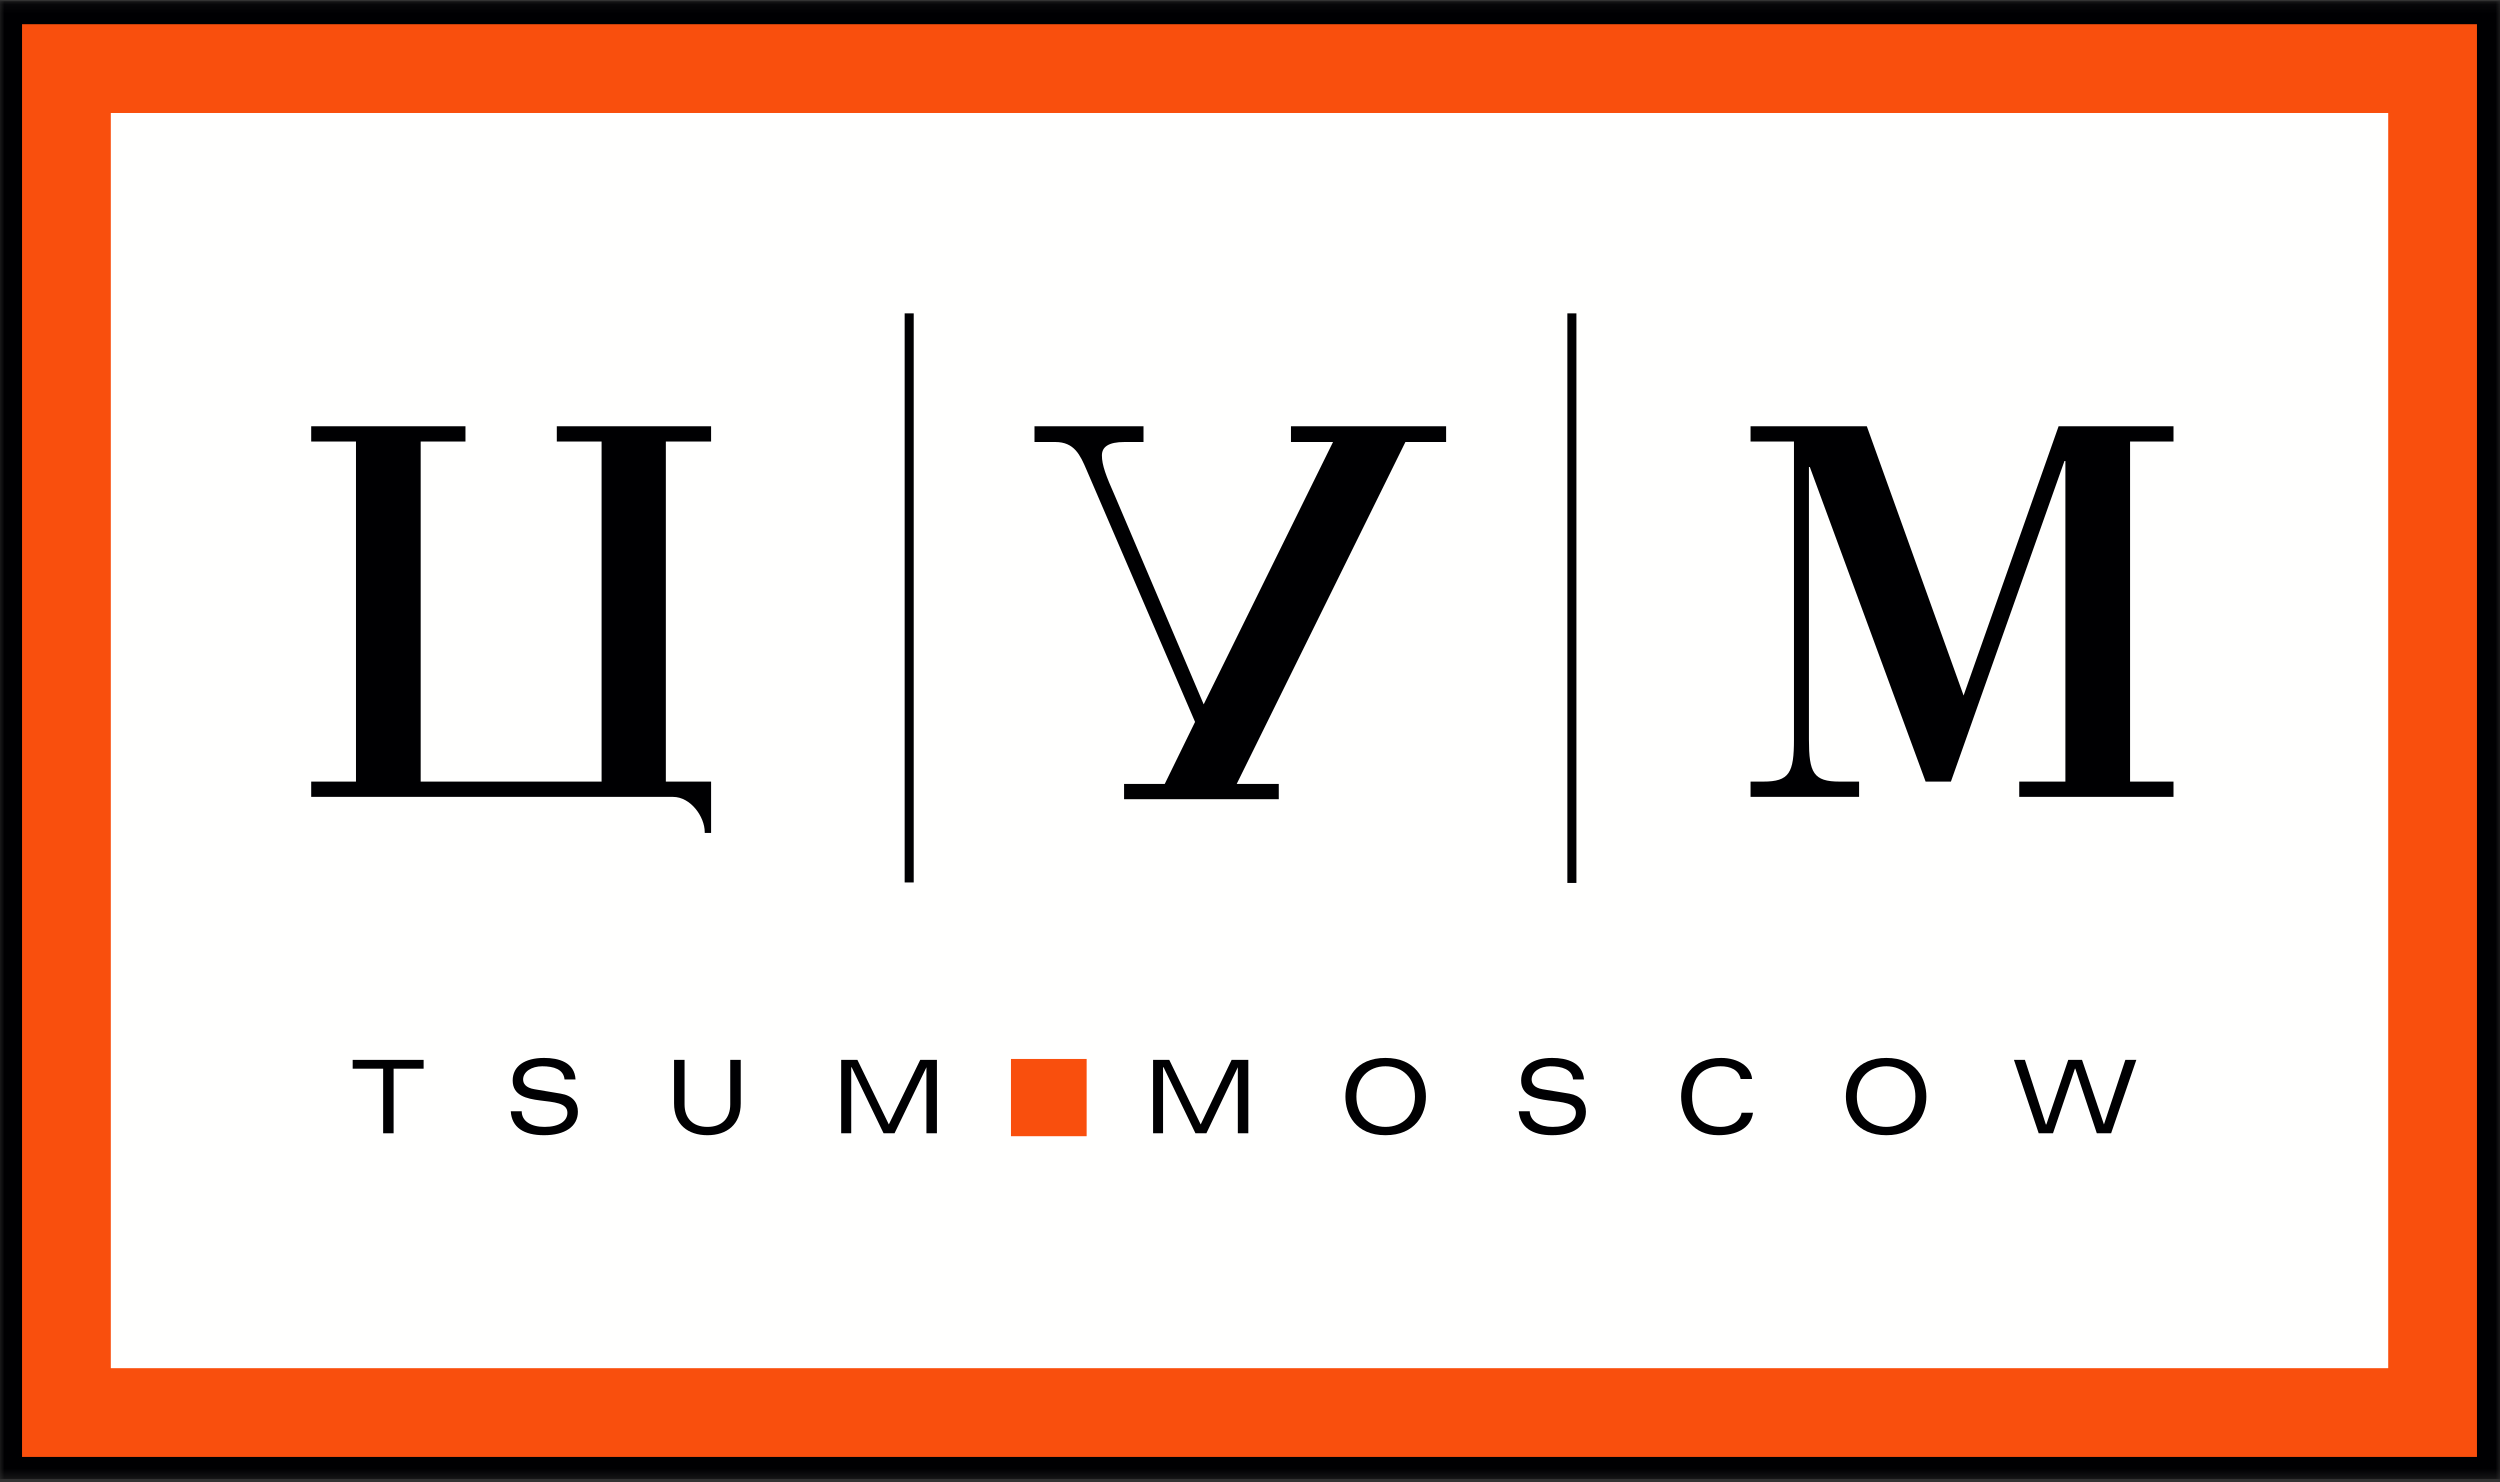 <svg width="280" height="166" viewBox="0 0 280 166" fill="none" xmlns="http://www.w3.org/2000/svg">
<rect x="0" y="0" width="280" height="166" fill="#333333" stroke="none"/>
<mask id="mask0_3153_20108" style="mask-type:luminance" maskUnits="userSpaceOnUse" x="0" y="0" width="280" height="166">
<path d="M0 0.133H280V165.645H0V0.133Z" fill="white"/>
</mask>
<g mask="url(#mask0_3153_20108)">
<path fill-rule="evenodd" clip-rule="evenodd" d="M0 165.645H280V0.133H0V165.645Z" fill="#000002"/>
</g>
<path fill-rule="evenodd" clip-rule="evenodd" d="M275.579 4.551H4.309V161.336H275.579V4.551Z" fill="#F94F0D" stroke="#F94F0D" stroke-width="3.68"/>
<path fill-rule="evenodd" clip-rule="evenodd" d="M12.411 153.236H267.479V12.655H12.411V153.236Z" fill="#FFFFFE"/>
<path fill-rule="evenodd" clip-rule="evenodd" d="M101.322 98.835H102.336V35.097H101.322V98.835Z" fill="#000002"/>
<path fill-rule="evenodd" clip-rule="evenodd" d="M175.544 98.889H176.558V35.097H175.544V98.889Z" fill="#000002"/>
<path fill-rule="evenodd" clip-rule="evenodd" d="M200.924 49.453H196.062V47.742H209.084L219.922 77.9L230.563 47.742H243.432V49.453H238.567V87.539H243.432V89.252H226.154V87.539H231.324V51.629H231.219L218.502 87.539H215.668L202.7 52.304H202.6V82.822C202.6 86.557 203.107 87.539 206.041 87.539H208.219V89.252H196.062V87.539H197.481C200.418 87.539 200.924 86.557 200.924 82.822V49.453Z" fill="#000002"/>
<path fill-rule="evenodd" clip-rule="evenodd" d="M79.642 49.453V47.742H62.362V49.453H67.378V87.539H47.116V49.453H52.132V47.742H34.854V49.453H39.87V87.539H34.854V89.252H75.381C77.357 89.252 78.93 91.48 78.93 93.188C78.93 93.244 78.93 93.244 78.93 93.292H79.642V87.539H74.575V49.453H79.642Z" fill="#000002"/>
<path fill-rule="evenodd" clip-rule="evenodd" d="M144.588 47.742V49.505H149.3L134.812 78.888L124.882 55.568C123.866 53.286 123.414 52.094 123.414 51.007C123.414 50.071 124.122 49.505 125.943 49.505H128.073V47.742H115.863V49.505H118.195C120.324 49.505 120.98 50.955 121.69 52.616L133.847 80.856L130.452 87.8H125.896V89.511H143.223V87.8H138.51L157.406 49.505H161.964V47.742H144.588Z" fill="#000002"/>
<path fill-rule="evenodd" clip-rule="evenodd" d="M42.912 119.693H39.5V118.707H47.445V119.693H44.084V126.929H42.912V119.693Z" fill="#000002"/>
<path fill-rule="evenodd" clip-rule="evenodd" d="M63.228 120.9C63.122 119.75 62.005 119.423 60.724 119.423C59.55 119.423 58.589 120.023 58.589 120.9C58.589 121.34 58.858 121.833 59.87 121.995L62.802 122.488C64.139 122.707 64.723 123.477 64.723 124.515C64.723 126.16 63.284 127.144 60.937 127.144C58.645 127.144 57.314 126.268 57.207 124.461H58.431C58.431 125.556 59.443 126.213 60.993 126.213C62.643 126.213 63.549 125.556 63.549 124.627C63.549 122.38 57.421 124.408 57.421 121.009C57.421 119.423 58.751 118.488 60.937 118.488C62.592 118.488 64.353 118.983 64.46 120.9H63.228Z" fill="#000002"/>
<path fill-rule="evenodd" clip-rule="evenodd" d="M81.787 118.707H82.961V123.583C82.961 125.939 81.416 127.144 79.231 127.144C77.041 127.144 75.496 125.939 75.496 123.583V118.707H76.67V123.695C76.67 125.228 77.575 126.213 79.231 126.213C80.882 126.213 81.787 125.228 81.787 123.695V118.707Z" fill="#000002"/>
<path fill-rule="evenodd" clip-rule="evenodd" d="M95.386 119.531H95.337V126.929H94.212V118.707H96.029L99.549 125.939L103.066 118.707H104.935V126.929H103.761V119.531L100.188 126.929H98.96L95.386 119.531Z" fill="#000002"/>
<path fill-rule="evenodd" clip-rule="evenodd" d="M130.32 119.531H130.262V126.929H129.145V118.707H130.958L134.477 125.939L137.942 118.707H139.811V126.929H138.637V119.531L135.115 126.929H133.891L130.32 119.531Z" fill="#000002"/>
<path fill-rule="evenodd" clip-rule="evenodd" d="M155.17 118.488C158.527 118.488 159.703 120.845 159.703 122.816C159.703 124.789 158.527 127.144 155.17 127.144C151.81 127.144 150.688 124.789 150.688 122.816C150.688 120.845 151.81 118.488 155.17 118.488ZM155.17 126.213C157.141 126.213 158.477 124.844 158.477 122.816C158.477 120.79 157.141 119.423 155.17 119.423C153.247 119.423 151.917 120.79 151.917 122.816C151.917 124.844 153.247 126.213 155.17 126.213Z" fill="#000002"/>
<path fill-rule="evenodd" clip-rule="evenodd" d="M176.183 120.9C176.078 119.75 174.904 119.423 173.621 119.423C172.5 119.423 171.545 120.023 171.545 120.9C171.545 121.34 171.809 121.833 172.769 121.995L175.756 122.488C177.037 122.707 177.622 123.477 177.622 124.515C177.622 126.16 176.234 127.144 173.836 127.144C171.595 127.144 170.263 126.268 170.101 124.461H171.33C171.382 125.556 172.394 126.213 173.886 126.213C175.594 126.213 176.499 125.556 176.499 124.627C176.499 122.38 170.369 124.408 170.369 121.009C170.369 119.423 171.645 118.488 173.836 118.488C175.487 118.488 177.25 118.983 177.408 120.9H176.183Z" fill="#000002"/>
<path fill-rule="evenodd" clip-rule="evenodd" d="M196.337 124.627C196.074 126.432 194.417 127.144 192.445 127.144C189.62 127.144 188.288 125.063 188.288 122.816C188.288 120.845 189.408 118.488 192.765 118.488C194.686 118.488 196.125 119.474 196.232 120.845H194.951C194.741 119.807 193.783 119.423 192.715 119.423C190.844 119.423 189.513 120.518 189.513 122.816C189.513 125.116 190.844 126.213 192.715 126.213C193.783 126.213 194.844 125.722 195.058 124.627H196.337Z" fill="#000002"/>
<path fill-rule="evenodd" clip-rule="evenodd" d="M211.27 118.488C214.632 118.488 215.751 120.845 215.751 122.816C215.751 124.789 214.632 127.144 211.27 127.144C207.914 127.144 206.741 124.789 206.741 122.816C206.741 120.845 207.914 118.488 211.27 118.488ZM211.27 126.213C213.188 126.213 214.526 124.844 214.526 122.816C214.526 120.79 213.188 119.423 211.27 119.423C209.296 119.423 207.965 120.79 207.965 122.816C207.965 124.844 209.296 126.213 211.27 126.213Z" fill="#000002"/>
<path fill-rule="evenodd" clip-rule="evenodd" d="M238.04 118.707H239.269L236.445 126.929H234.844L232.438 119.693H232.389L229.936 126.929H228.335L225.563 118.707H226.789L229.135 125.939H229.192L231.642 118.707H233.187L235.642 125.939L238.04 118.707Z" fill="#000002"/>
<path fill-rule="evenodd" clip-rule="evenodd" d="M113.228 127.255H121.704V118.603H113.228V127.255Z" fill="#F94F0D"/>
</svg>
